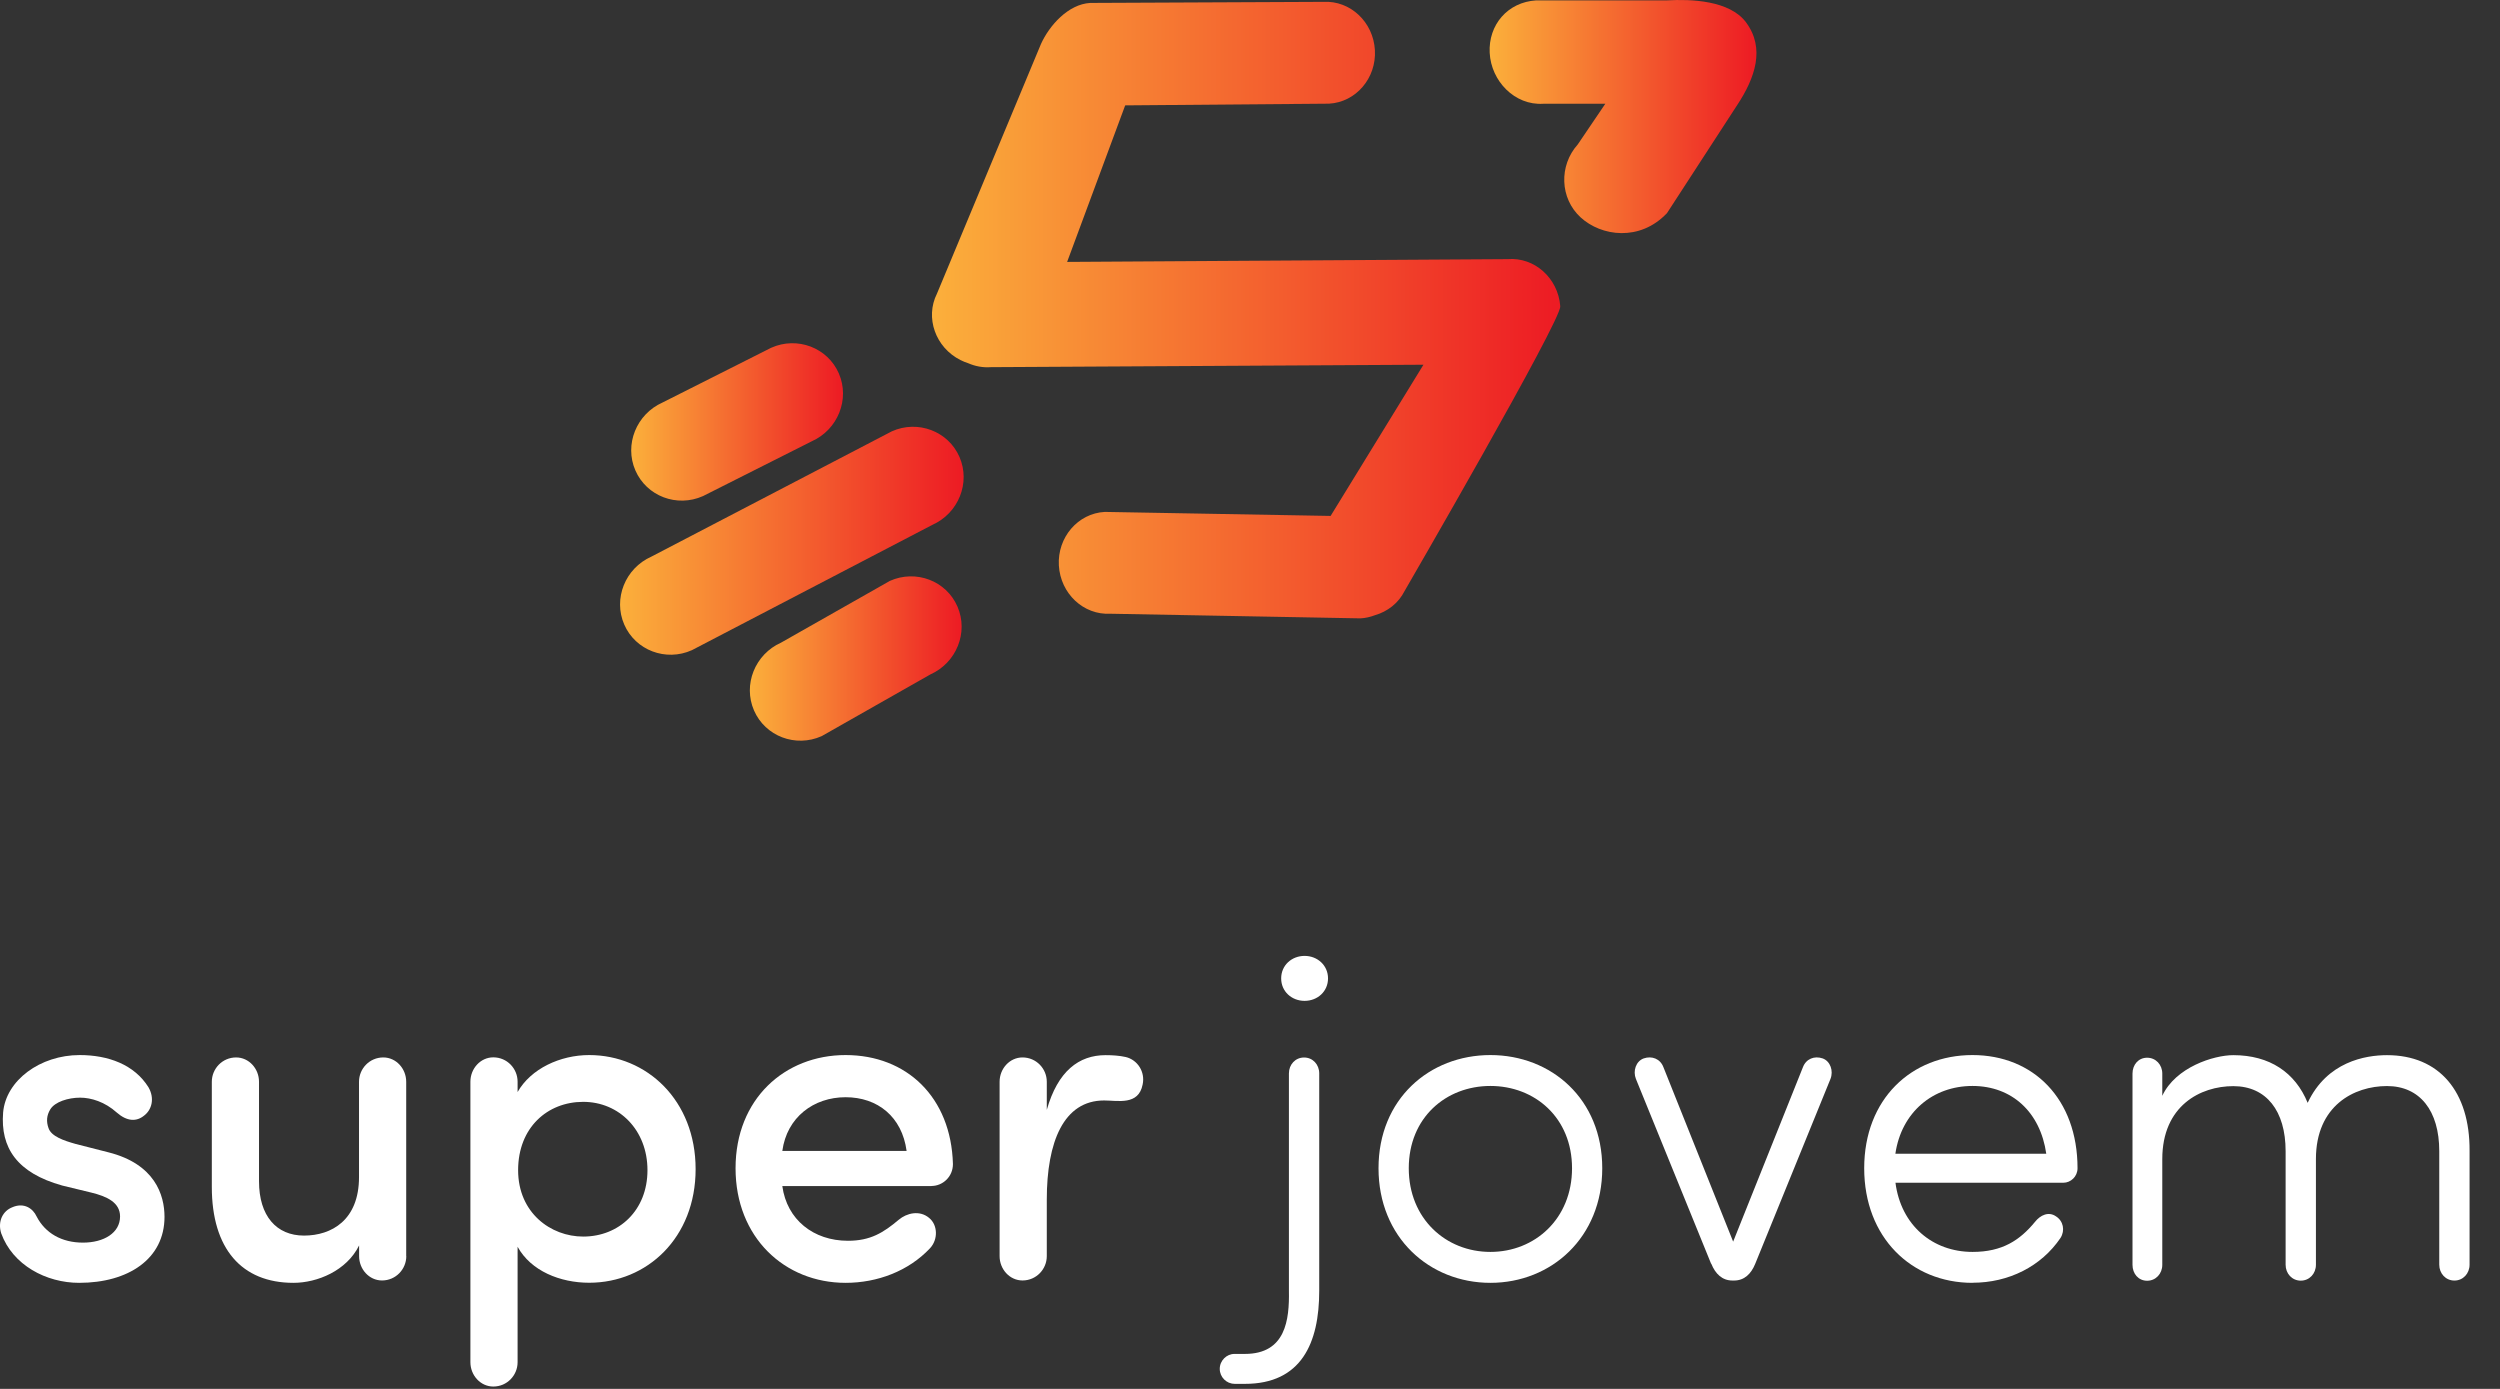 <?xml version="1.0" encoding="UTF-8"?>
<svg xmlns="http://www.w3.org/2000/svg" width="81" height="45" viewBox="0 0 81 45" fill="none">
  <rect x="0" y="0" width="81" height="45" fill="#333333" stroke="none"/>
  <path d="M50.552 9.917C50.481 9.011 49.717 8.325 48.849 8.396L34.575 8.486L36.456 3.414L43.061 3.359C43.932 3.311 44.599 2.531 44.547 1.625C44.496 0.714 43.751 0.013 42.879 0.06L35.325 0.095C34.607 0.135 33.996 0.832 33.728 1.424L30.357 9.515C29.966 10.292 30.309 11.261 31.122 11.667C31.204 11.71 31.291 11.742 31.374 11.77C31.599 11.868 31.847 11.915 32.103 11.896L46.12 11.817L43.112 16.716L35.794 16.586C34.922 16.633 34.256 17.414 34.307 18.32C34.359 19.231 35.104 19.932 35.975 19.885L44.078 20.035C44.244 20.027 44.405 19.987 44.551 19.932C44.957 19.814 45.312 19.542 45.509 19.148C45.509 19.148 50.588 10.386 50.552 9.925V9.917Z" fill="url(#paint0_linear_1382_32239)"></path>
  <path d="M28.895 13.975L21.104 18.035C20.256 18.413 19.862 19.399 20.225 20.234C20.587 21.07 21.573 21.444 22.417 21.066L30.208 17.006C31.056 16.628 31.45 15.643 31.088 14.807C30.725 13.971 29.739 13.597 28.895 13.975Z" fill="url(#paint1_linear_1382_32239)"></path>
  <path d="M24.986 11.268L21.465 13.042C20.618 13.42 20.223 14.406 20.586 15.241C20.949 16.077 21.934 16.451 22.778 16.073L26.299 14.299C27.147 13.921 27.541 12.935 27.179 12.1C26.816 11.264 25.83 10.89 24.986 11.268Z" fill="url(#paint2_linear_1382_32239)"></path>
  <path d="M54.003 6.917L56.282 3.409C56.866 2.526 57.201 1.561 56.566 0.717C56.034 0.012 54.788 -0.032 54.023 0.012H49.776C48.85 0.067 48.219 0.804 48.266 1.714C48.313 2.625 49.075 3.421 50.001 3.362H52.012L51.121 4.678C50.502 5.368 50.541 6.428 51.212 7.043C51.882 7.658 53.128 7.831 54.003 6.913V6.917Z" fill="url(#paint3_linear_1382_32239)"></path>
  <path d="M28.83 18.822L25.309 20.82C24.461 21.198 24.067 22.183 24.43 23.019C24.793 23.855 25.778 24.229 26.622 23.851L30.143 21.852C30.991 21.474 31.385 20.489 31.022 19.653C30.66 18.817 29.674 18.443 28.83 18.822Z" fill="url(#paint4_linear_1382_32239)"></path>
  <path d="M0.413 39.109C0.784 38.958 1.066 39.154 1.186 39.413C1.468 39.959 2.004 40.261 2.687 40.261C3.371 40.261 3.89 39.942 3.89 39.413C3.89 38.958 3.46 38.762 2.955 38.639L2.018 38.412C0.547 38.002 0.011 37.185 0.101 36.047C0.19 35.003 1.303 34.184 2.581 34.184C3.502 34.184 4.35 34.489 4.811 35.228C5.02 35.592 4.914 35.956 4.677 36.139C4.423 36.352 4.113 36.335 3.784 36.047C3.399 35.7 2.952 35.564 2.595 35.564C2.21 35.564 1.778 35.7 1.63 35.942C1.51 36.139 1.496 36.335 1.571 36.548C1.66 36.821 2.076 36.958 2.447 37.063L3.516 37.336C5.017 37.715 5.33 38.716 5.33 39.427C5.33 40.79 4.155 41.564 2.564 41.564C1.496 41.564 0.41 40.989 0.039 39.959C-0.081 39.581 0.084 39.231 0.41 39.111L0.413 39.109Z" fill="white"></path>
  <path d="M13.164 40.699C13.164 41.123 12.823 41.487 12.377 41.487C11.961 41.487 11.635 41.123 11.635 40.699V40.352C11.233 41.171 10.281 41.564 9.508 41.564C7.829 41.564 6.863 40.457 6.863 38.457V35.049C6.863 34.625 7.204 34.261 7.65 34.261C8.066 34.261 8.392 34.625 8.392 35.049V38.275C8.392 39.396 8.956 40.033 9.849 40.033C10.742 40.033 11.632 39.532 11.632 38.138V35.049C11.632 34.625 11.972 34.261 12.419 34.261C12.835 34.261 13.161 34.625 13.161 35.049V40.699H13.164Z" fill="white"></path>
  <path d="M16.77 35.382C17.2 34.625 18.151 34.184 19.089 34.184C20.961 34.184 22.538 35.655 22.538 37.88C22.538 40.104 20.964 41.561 19.089 41.561C18.154 41.561 17.203 41.183 16.77 40.395V44.136C16.77 44.56 16.43 44.924 15.983 44.924C15.568 44.924 15.241 44.56 15.241 44.136V35.046C15.241 34.622 15.568 34.258 15.983 34.258C16.43 34.258 16.77 34.622 16.77 35.046V35.379V35.382ZM18.896 40.065C20.055 40.065 20.978 39.217 20.978 37.914C20.978 36.611 20.057 35.7 18.896 35.7C17.736 35.7 16.787 36.534 16.787 37.914C16.787 39.294 17.842 40.065 18.896 40.065Z" fill="white"></path>
  <path d="M30.177 38.429H25.347C25.495 39.518 26.357 40.201 27.473 40.201C28.202 40.201 28.617 39.942 29.122 39.518C29.376 39.305 29.792 39.2 30.102 39.459C30.384 39.686 30.4 40.156 30.133 40.443C29.435 41.185 28.425 41.564 27.398 41.564C25.422 41.564 23.832 40.093 23.832 37.851C23.832 35.609 25.422 34.184 27.398 34.184C29.374 34.184 30.816 35.547 30.875 37.715C30.875 38.124 30.548 38.426 30.177 38.426V38.429ZM29.374 37.291C29.226 36.184 28.436 35.55 27.398 35.55C26.36 35.55 25.495 36.201 25.347 37.291H29.374Z" fill="white"></path>
  <path d="M33.916 38.867V40.699C33.916 41.123 33.575 41.487 33.129 41.487C32.713 41.487 32.387 41.123 32.387 40.699V35.049C32.387 34.625 32.713 34.261 33.129 34.261C33.575 34.261 33.916 34.625 33.916 35.049V35.959C34.273 34.702 34.957 34.187 35.819 34.187C36.042 34.187 36.265 34.201 36.472 34.247C36.857 34.338 37.111 34.73 37.021 35.14C36.888 35.823 36.218 35.655 35.774 35.655C34.465 35.655 33.916 36.989 33.916 38.867Z" fill="white"></path>
  <path d="M39.995 44.835C39.741 44.835 39.52 44.621 39.52 44.351C39.52 44.081 39.744 43.867 39.995 43.867H40.335C41.658 43.867 41.778 42.761 41.761 41.822V34.778C41.761 34.49 41.97 34.263 42.252 34.263C42.534 34.263 42.743 34.49 42.743 34.778V41.822C42.743 43.517 42.163 44.837 40.335 44.837H39.995V44.835ZM42.269 30.971C42.685 30.971 43.028 31.276 43.028 31.7C43.028 32.123 42.688 32.428 42.269 32.428C41.85 32.428 41.51 32.123 41.51 31.7C41.51 31.276 41.85 30.971 42.269 30.971Z" fill="white"></path>
  <path d="M44.664 37.851C44.664 35.609 46.313 34.184 48.289 34.184C50.264 34.184 51.913 35.609 51.913 37.851C51.913 40.093 50.264 41.564 48.289 41.564C46.313 41.564 44.664 40.093 44.664 37.851ZM50.934 37.851C50.934 36.215 49.731 35.185 48.289 35.185C46.846 35.185 45.644 36.215 45.644 37.851C45.644 39.487 46.846 40.562 48.289 40.562C49.731 40.562 50.934 39.487 50.934 37.851Z" fill="white"></path>
  <path d="M55.439 40.943L53.004 34.958C52.9 34.699 53.004 34.383 53.257 34.292C53.525 34.201 53.793 34.306 53.896 34.579L56.154 40.229L58.414 34.579C58.517 34.306 58.785 34.201 59.053 34.292C59.307 34.383 59.41 34.702 59.307 34.958L56.871 40.943C56.737 41.276 56.514 41.489 56.187 41.489H56.129C55.802 41.489 55.579 41.276 55.445 40.943H55.439Z" fill="white"></path>
  <path d="M63.908 41.564C61.932 41.564 60.4 40.093 60.4 37.851C60.4 35.609 61.929 34.184 63.908 34.184C65.886 34.184 67.312 35.609 67.312 37.851C67.312 38.124 67.089 38.321 66.852 38.321H61.413C61.592 39.7 62.616 40.562 63.911 40.562C64.876 40.562 65.442 40.184 65.931 39.592C66.109 39.365 66.377 39.245 66.614 39.41C66.852 39.561 66.913 39.865 66.762 40.107C66.137 41.032 65.082 41.561 63.911 41.561L63.908 41.564ZM66.299 37.382C66.107 36.033 65.186 35.185 63.908 35.185C62.63 35.185 61.606 36.033 61.41 37.382H66.299Z" fill="white"></path>
  <path d="M70.058 35.504C70.488 34.58 71.721 34.187 72.36 34.187C73.535 34.187 74.367 34.748 74.768 35.732C75.393 34.398 76.641 34.187 77.338 34.187C79.032 34.187 80.028 35.368 80.014 37.294V40.975C80.014 41.262 79.805 41.49 79.523 41.49C79.241 41.49 79.032 41.262 79.032 40.975V37.294C79.032 35.991 78.407 35.188 77.338 35.188C76.269 35.188 75.036 35.826 75.036 37.553V40.978C75.036 41.265 74.827 41.493 74.545 41.493C74.263 41.493 74.054 41.265 74.054 40.978V37.297C74.054 35.993 73.429 35.191 72.36 35.191C71.291 35.191 70.058 35.828 70.058 37.555V40.981C70.058 41.268 69.849 41.496 69.567 41.496C69.285 41.496 69.093 41.268 69.093 40.981V34.784C69.093 34.497 69.285 34.27 69.567 34.27C69.849 34.27 70.058 34.497 70.058 34.784V35.513V35.504Z" fill="white"></path>
  <defs>
    <linearGradient id="paint0_linear_1382_32239" x1="30.191" y1="10.043" x2="50.552" y2="10.043" gradientUnits="userSpaceOnUse">
      <stop stop-color="#FBB03B"></stop>
      <stop offset="0.99" stop-color="#ED1C24"></stop>
    </linearGradient>
    <linearGradient id="paint1_linear_1382_32239" x1="20.091" y1="17.518" x2="31.226" y2="17.518" gradientUnits="userSpaceOnUse">
      <stop stop-color="#FBB03B"></stop>
      <stop offset="0.99" stop-color="#ED1C24"></stop>
    </linearGradient>
    <linearGradient id="paint2_linear_1382_32239" x1="20.448" y1="13.672" x2="27.313" y2="13.672" gradientUnits="userSpaceOnUse">
      <stop stop-color="#FBB03B"></stop>
      <stop offset="0.99" stop-color="#ED1C24"></stop>
    </linearGradient>
    <linearGradient id="paint3_linear_1382_32239" x1="48.266" y1="3.78" x2="56.913" y2="3.78" gradientUnits="userSpaceOnUse">
      <stop stop-color="#FBB03B"></stop>
      <stop offset="0.99" stop-color="#ED1C24"></stop>
    </linearGradient>
    <linearGradient id="paint4_linear_1382_32239" x1="24.296" y1="21.332" x2="31.16" y2="21.332" gradientUnits="userSpaceOnUse">
      <stop stop-color="#FBB03B"></stop>
      <stop offset="0.99" stop-color="#ED1C24"></stop>
    </linearGradient>
  </defs>
</svg>
